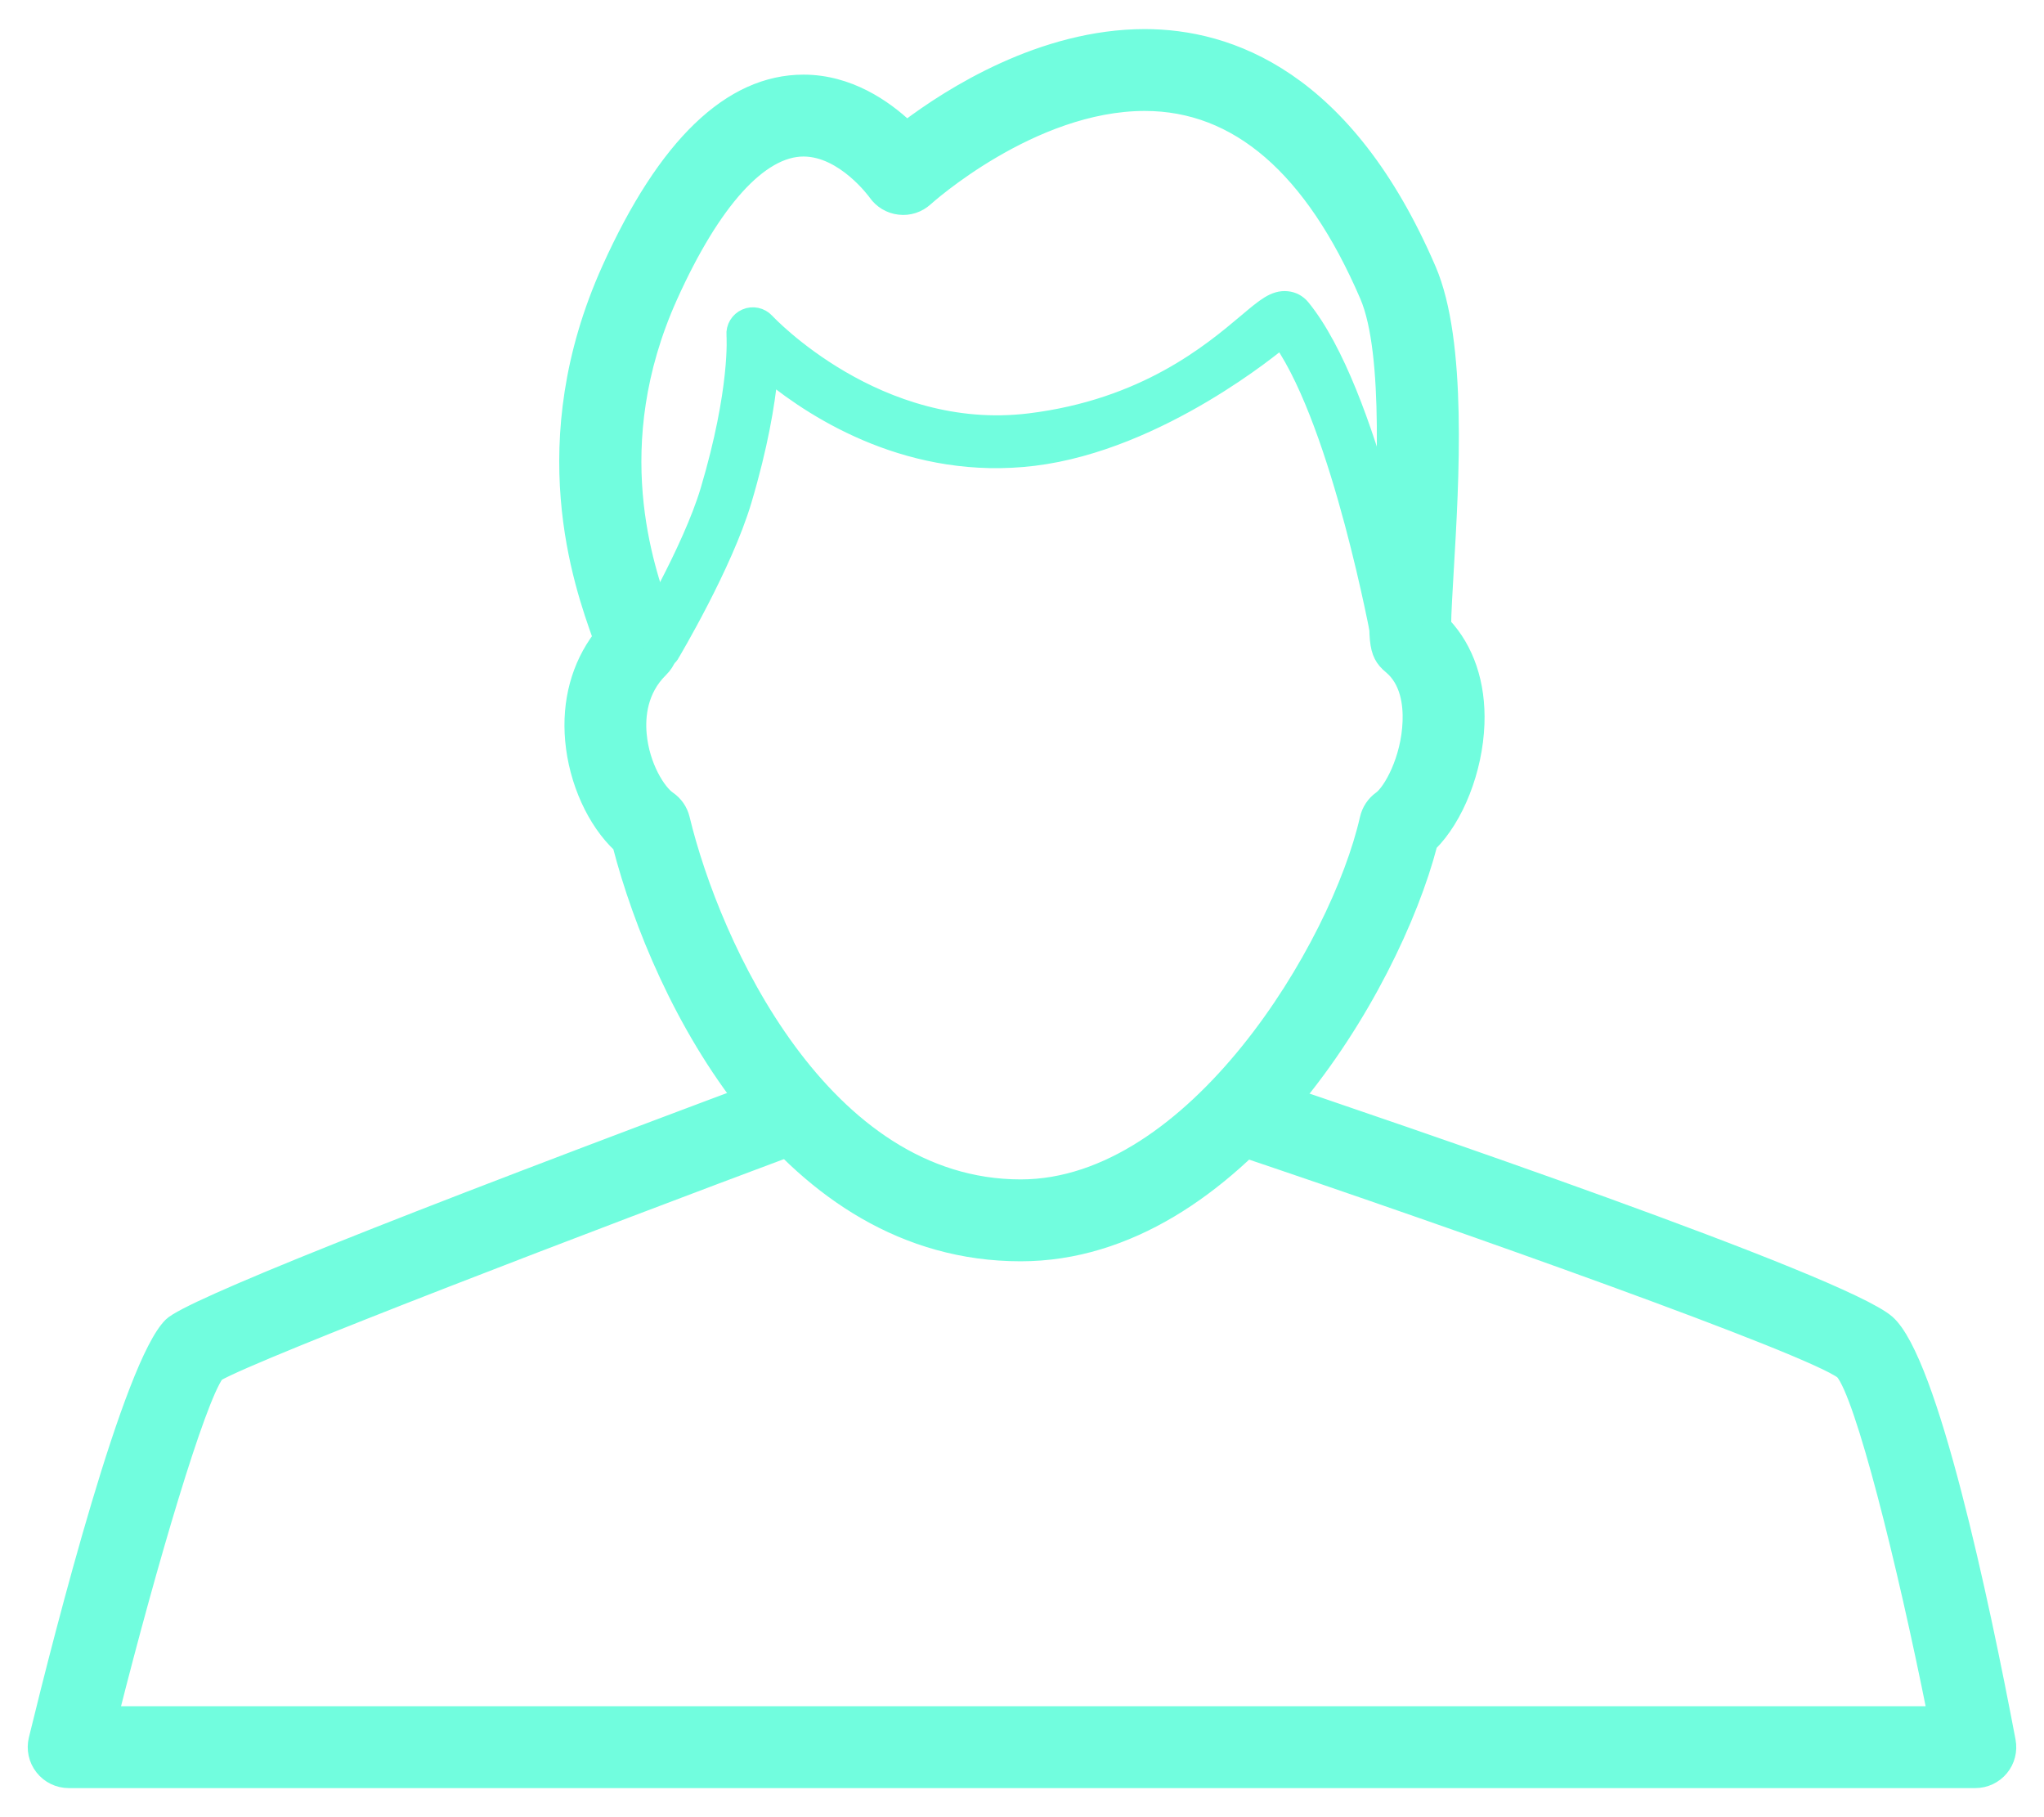 <?xml version="1.0" encoding="UTF-8"?> <svg xmlns="http://www.w3.org/2000/svg" width="54" height="48" viewBox="0 0 54 48" fill="none"><path d="M26.966 33.121C20.804 33.121 17.455 26.476 16.379 22.33C15.713 21.711 15.223 20.647 15.126 19.555C15.034 18.534 15.291 17.587 15.857 16.837C15.855 16.834 15.854 16.831 15.853 16.827C15.352 15.424 14.023 11.697 16.093 7.103C17.569 3.828 19.297 2.167 21.227 2.167C22.426 2.167 23.375 2.83 23.956 3.378C25.101 2.512 27.527 0.964 30.244 0.964C32.459 0.964 35.559 2.031 37.747 7.117C38.569 9.028 38.352 12.68 38.209 15.096C38.179 15.614 38.145 16.184 38.142 16.499C38.75 17.147 39.06 18.063 39.022 19.119C38.978 20.345 38.472 21.611 37.78 22.296C36.789 26.126 32.659 33.121 26.966 33.121L26.966 33.121ZM21.227 3.939C20.088 3.939 18.839 5.321 17.708 7.831C15.931 11.774 17.086 15.013 17.521 16.232C17.711 16.762 17.89 17.265 17.452 17.697C16.909 18.233 16.846 18.917 16.889 19.396C16.966 20.247 17.399 20.916 17.668 21.099C17.849 21.223 17.977 21.41 18.028 21.623C18.838 24.987 21.747 31.349 26.966 31.349C31.529 31.349 35.352 25.014 36.121 21.618C36.17 21.406 36.294 21.219 36.471 21.092C36.731 20.907 37.214 20.068 37.25 19.055C37.267 18.601 37.191 17.981 36.739 17.607C36.307 17.249 36.327 16.904 36.44 14.991C36.557 13.017 36.775 9.342 36.118 7.816C34.667 4.444 32.691 2.735 30.242 2.735C27.247 2.735 24.486 5.225 24.458 5.25C24.27 5.422 24.015 5.507 23.761 5.476C23.507 5.448 23.278 5.311 23.132 5.102C23.128 5.095 22.296 3.939 21.227 3.939Z" fill="#71FDDE" stroke="#71FDDE" stroke-width="0.391"></path><path d="M52.186 47.036H1.814C1.543 47.036 1.286 46.911 1.118 46.697C0.95 46.484 0.889 46.204 0.953 45.941C1.672 42.994 3.458 36.026 4.517 34.994C4.992 34.532 10.36 32.383 20.474 28.606C20.93 28.435 21.442 28.667 21.613 29.126C21.784 29.584 21.552 30.094 21.093 30.265C15.655 32.296 6.798 35.684 5.728 36.296C5.221 36.993 3.958 41.256 2.946 45.265H51.112C50.3 41.205 49.206 36.854 48.677 36.24C47.83 35.586 38.737 32.353 32.561 30.276C32.098 30.12 31.848 29.617 32.004 29.154C32.159 28.69 32.662 28.441 33.126 28.596C36.75 29.815 48.666 33.874 49.867 34.929C51.007 35.931 52.355 42.286 53.056 45.985C53.105 46.244 53.037 46.513 52.869 46.715C52.701 46.918 52.451 47.036 52.187 47.036L52.186 47.036Z" fill="#71FDDE" stroke="#71FDDE" stroke-width="0.391"></path><path d="M17.045 17.499C16.807 17.357 16.729 17.049 16.872 16.811C16.885 16.788 18.228 14.528 18.699 12.948C19.493 10.281 19.39 8.87 19.388 8.856C19.37 8.643 19.491 8.441 19.688 8.355C19.884 8.269 20.114 8.317 20.259 8.475C20.287 8.506 23.186 11.602 27.193 11.114C30.237 10.742 31.98 9.273 32.917 8.483C33.397 8.078 33.659 7.856 33.999 7.887C34.161 7.901 34.307 7.979 34.411 8.105C36.243 10.341 37.374 16.504 37.421 16.765C37.47 17.038 37.289 17.299 37.017 17.348C36.745 17.397 36.483 17.216 36.434 16.944C36.423 16.885 35.395 11.28 33.842 9.02C33.756 9.089 30.656 11.702 27.314 12.11C24.095 12.501 21.584 10.92 20.351 9.917C20.277 10.666 20.095 11.777 19.661 13.234C19.154 14.935 17.791 17.228 17.734 17.324C17.639 17.482 17.126 17.547 17.045 17.499L17.045 17.499Z" fill="#71FDDE" stroke="#71FDDE" stroke-width="0.391"></path></svg> 